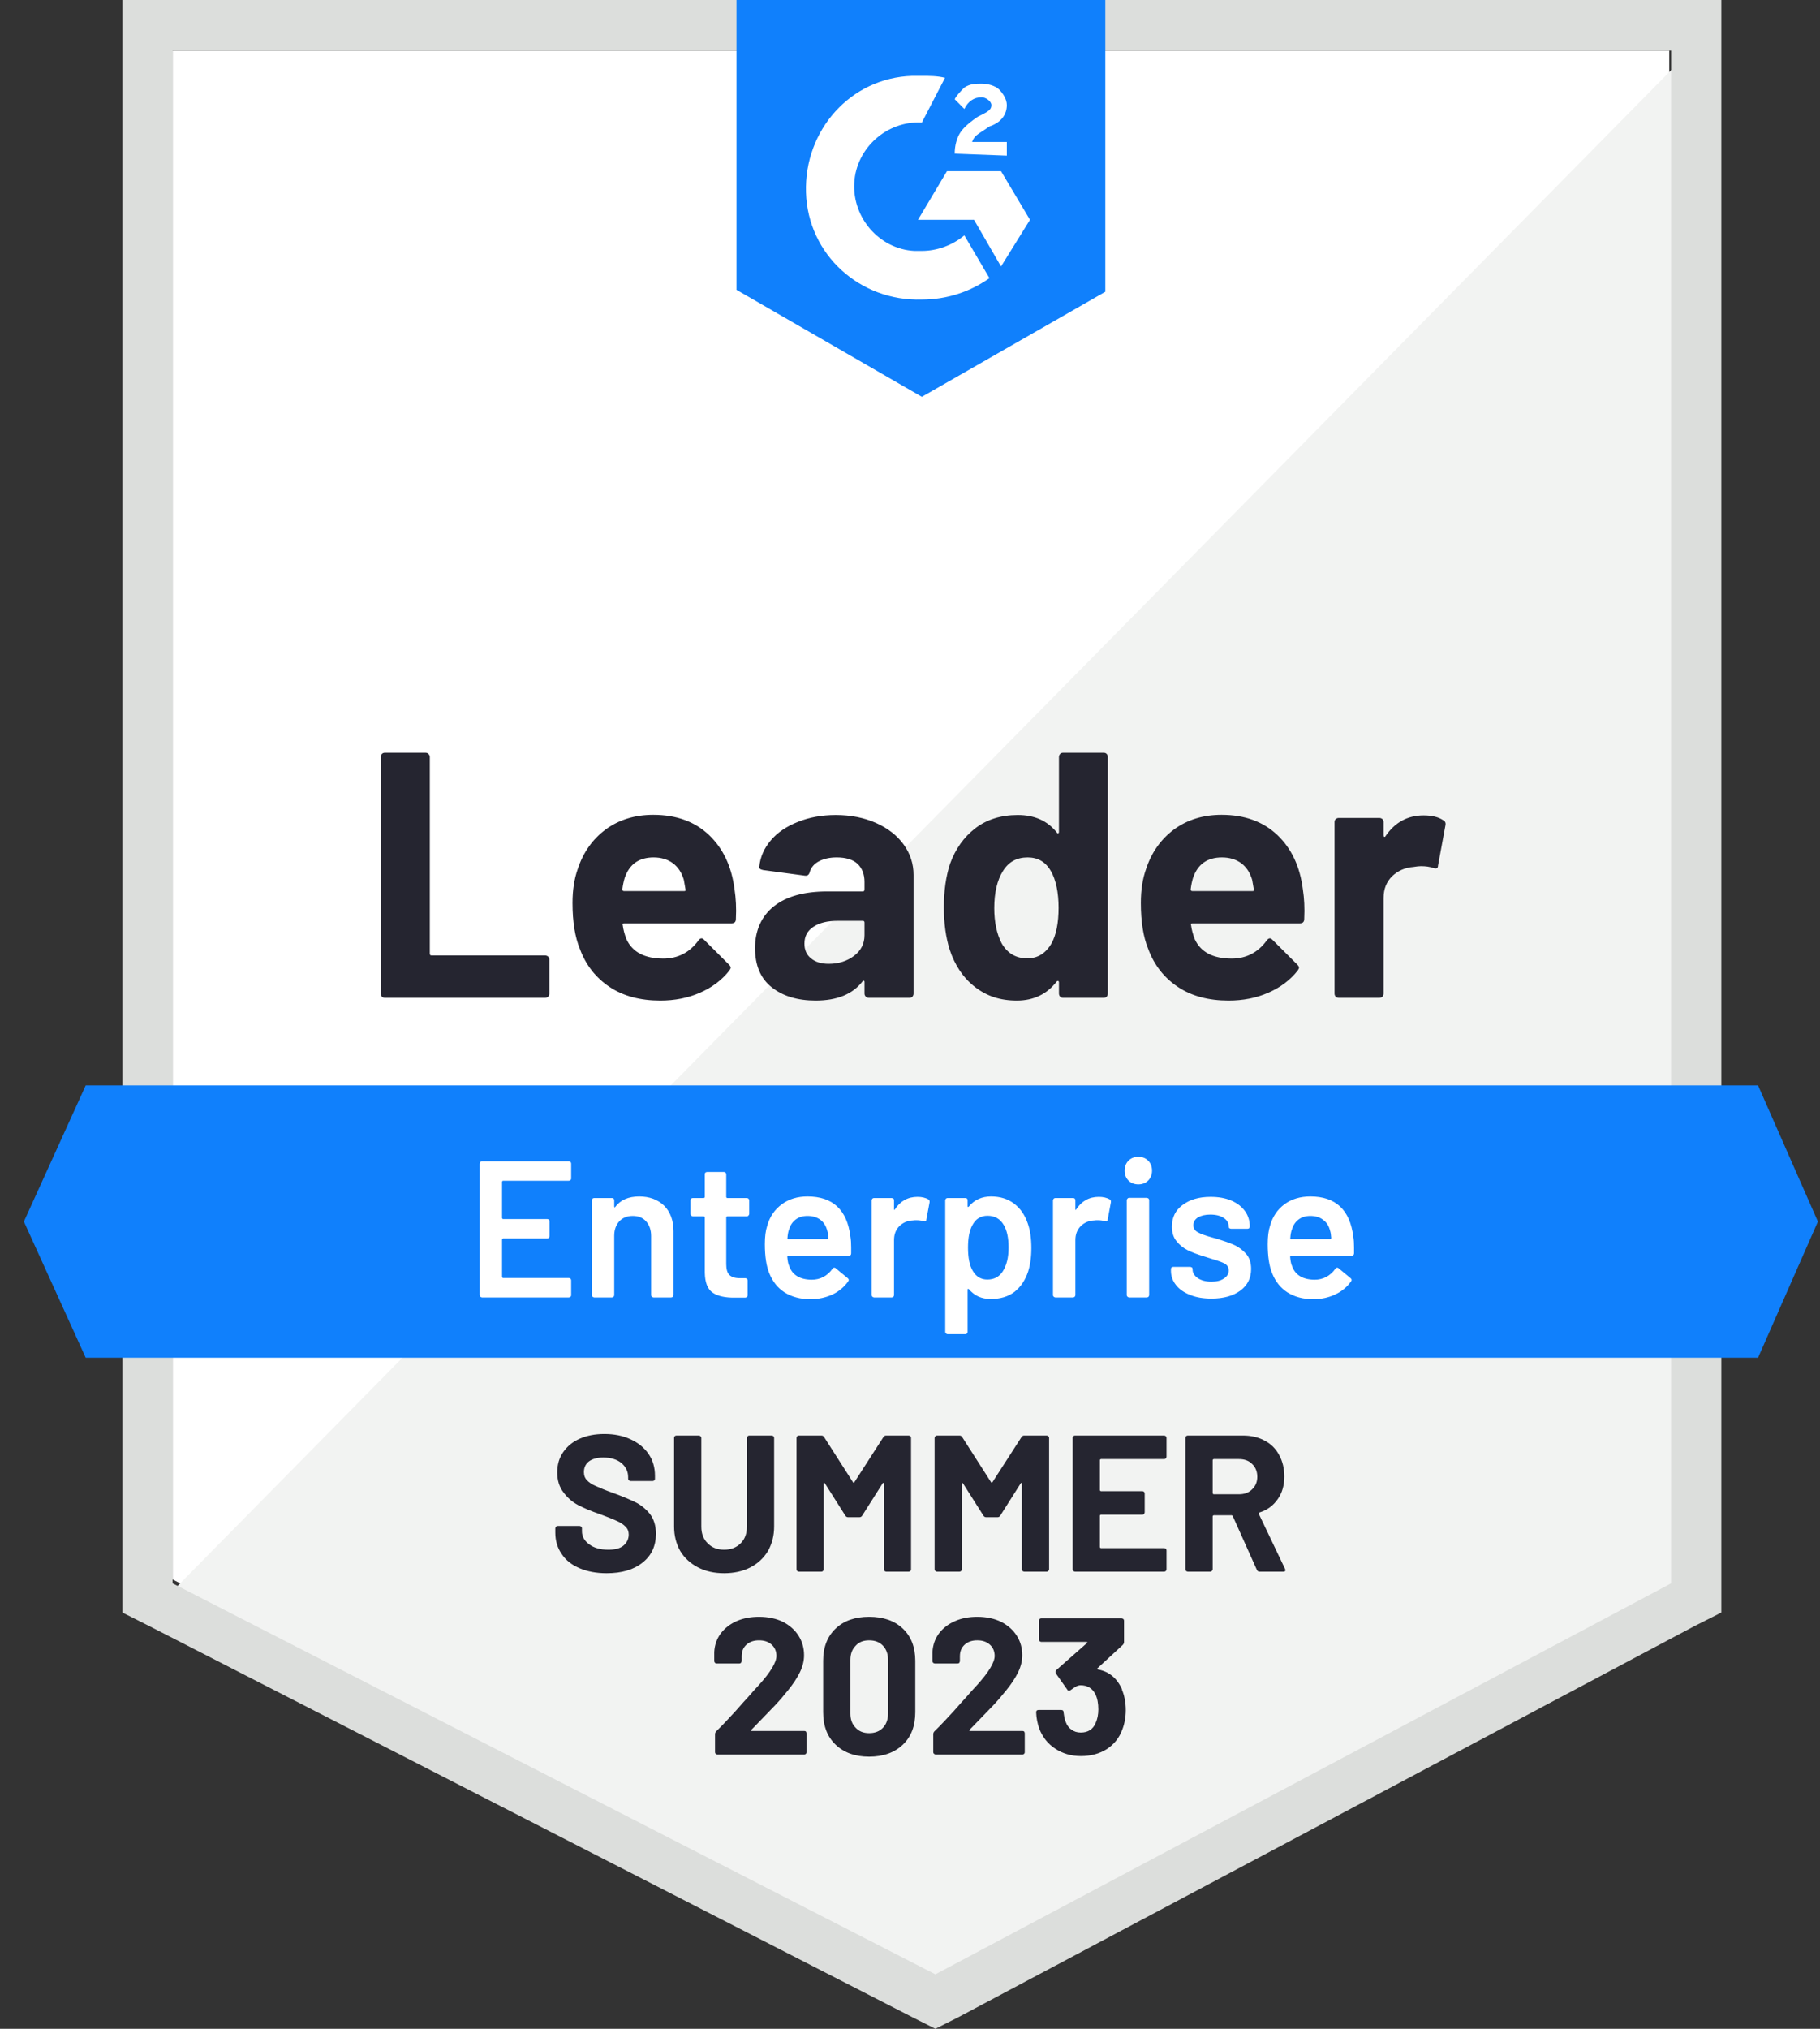 <?xml version="1.0" encoding="UTF-8"?> <svg xmlns="http://www.w3.org/2000/svg" width="70" height="78" viewBox="0 0 70 78" fill="none"><rect x="0" y="0" width="70" height="78" fill="#333333" stroke="none"/><g id="Layer_1" clip-path="url(#clip0_1985_531)"><path id="Vector" d="M6.639 60.725L35.977 75.756L64.201 60.725V1.944H6.639V60.725Z" fill="white"></path><path id="Vector_2" d="M64.794 2.169L6.044 61.772L36.496 76.953L64.794 62.37V2.169Z" fill="#F2F3F2"></path><path id="Vector_3" d="M4.707 21.538V61.996L5.747 62.52L35.085 77.551L35.976 78L36.867 77.551L65.166 62.52L66.205 61.996V0H4.707V21.538ZM6.638 60.874V1.944H64.274V60.874L35.976 75.906L6.638 60.874Z" fill="#DCDEDC"></path><path id="Vector_4" d="M35.456 2.917C35.753 2.917 36.05 2.917 36.347 2.991L35.456 4.711C34.119 4.637 32.931 5.684 32.856 7.03C32.782 8.376 33.822 9.572 35.159 9.647H35.456C36.05 9.647 36.645 9.423 37.09 9.049L38.056 10.694C37.313 11.218 36.422 11.517 35.456 11.517C33.079 11.592 31.074 9.797 31 7.404C30.925 5.011 32.708 2.991 35.085 2.917H35.456ZM38.501 6.581L39.615 8.451L38.501 10.245L37.462 8.451H35.307L36.422 6.581H38.501ZM36.719 5.908C36.719 5.609 36.793 5.31 36.942 5.085C37.09 4.861 37.387 4.637 37.61 4.487L37.759 4.412C38.056 4.263 38.13 4.188 38.13 4.038C38.13 3.889 37.907 3.739 37.759 3.739C37.462 3.739 37.239 3.889 37.09 4.188L36.719 3.814C36.793 3.664 36.942 3.515 37.09 3.365C37.313 3.216 37.536 3.216 37.759 3.216C37.981 3.216 38.279 3.291 38.427 3.44C38.576 3.59 38.724 3.814 38.724 4.038C38.724 4.412 38.501 4.711 38.056 4.861L37.833 5.011C37.61 5.16 37.462 5.235 37.387 5.459H38.724V5.983L36.719 5.908ZM35.456 15.256L42.512 11.218V0H28.326V11.143L35.456 15.256ZM67.617 41.73H3.296L0.919 46.965L3.296 52.199H67.617L69.919 46.965L67.617 41.73Z" fill="#1080FC"></path><path id="Vector_5" d="M14.8 38.364C14.756 38.364 14.719 38.349 14.689 38.319C14.659 38.282 14.645 38.245 14.645 38.2V29.106C14.645 29.061 14.659 29.024 14.689 28.986C14.719 28.956 14.756 28.941 14.8 28.941H16.368C16.412 28.941 16.449 28.956 16.479 28.986C16.516 29.024 16.531 29.061 16.531 29.106V36.667C16.531 36.712 16.553 36.734 16.598 36.734H20.965C21.01 36.734 21.047 36.749 21.084 36.779C21.114 36.816 21.129 36.854 21.129 36.898V38.2C21.129 38.245 21.114 38.282 21.084 38.319C21.047 38.349 21.01 38.364 20.965 38.364H14.8ZM28.251 34.191C28.303 34.528 28.326 34.909 28.303 35.336C28.303 35.448 28.244 35.5 28.133 35.5H24.003C23.951 35.5 23.929 35.522 23.951 35.567C23.973 35.747 24.025 35.926 24.092 36.106C24.322 36.607 24.798 36.854 25.511 36.854C26.083 36.854 26.528 36.614 26.863 36.158C26.9 36.106 26.937 36.076 26.981 36.076C27.011 36.076 27.041 36.091 27.078 36.128L28.036 37.085C28.081 37.13 28.103 37.168 28.103 37.205C28.103 37.227 28.088 37.265 28.051 37.317C27.761 37.684 27.382 37.968 26.915 38.17C26.454 38.372 25.949 38.469 25.392 38.469C24.627 38.469 23.973 38.297 23.446 37.945C22.919 37.594 22.532 37.108 22.302 36.48C22.116 36.031 22.02 35.44 22.02 34.715C22.02 34.221 22.087 33.787 22.22 33.413C22.428 32.778 22.785 32.269 23.297 31.888C23.81 31.514 24.419 31.327 25.125 31.327C26.016 31.327 26.729 31.589 27.271 32.105C27.813 32.621 28.14 33.316 28.251 34.191ZM25.139 32.965C24.575 32.965 24.203 33.227 24.025 33.758C23.988 33.877 23.958 34.019 23.936 34.191C23.936 34.236 23.958 34.259 24.003 34.259H26.313C26.365 34.259 26.387 34.236 26.365 34.191C26.32 33.929 26.298 33.81 26.298 33.817C26.216 33.548 26.083 33.339 25.882 33.189C25.682 33.04 25.429 32.965 25.139 32.965ZM32.143 31.334C32.723 31.334 33.243 31.439 33.696 31.641C34.149 31.843 34.505 32.12 34.758 32.471C35.01 32.823 35.137 33.212 35.137 33.638V38.2C35.137 38.245 35.122 38.282 35.092 38.319C35.062 38.349 35.025 38.364 34.981 38.364H33.413C33.369 38.364 33.332 38.349 33.302 38.319C33.265 38.282 33.25 38.245 33.25 38.2V37.758C33.25 37.758 33.25 37.714 33.228 37.706C33.206 37.699 33.191 37.706 33.176 37.729C32.797 38.222 32.195 38.469 31.371 38.469C30.673 38.469 30.108 38.297 29.685 37.96C29.254 37.624 29.039 37.115 29.039 36.45C29.039 35.784 29.284 35.223 29.767 34.842C30.249 34.461 30.933 34.273 31.824 34.273H33.183C33.228 34.273 33.25 34.251 33.25 34.206V33.907C33.25 33.615 33.161 33.384 32.983 33.212C32.804 33.047 32.537 32.965 32.181 32.965C31.906 32.965 31.683 33.017 31.497 33.114C31.311 33.212 31.193 33.354 31.141 33.533C31.118 33.63 31.059 33.675 30.97 33.668L29.351 33.451C29.239 33.428 29.195 33.391 29.202 33.331C29.239 32.95 29.388 32.613 29.648 32.307C29.908 32 30.257 31.768 30.695 31.596C31.126 31.424 31.609 31.334 32.143 31.334ZM31.876 37.056C32.255 37.056 32.582 36.951 32.849 36.749C33.116 36.547 33.25 36.278 33.25 35.956V35.47C33.25 35.425 33.228 35.403 33.183 35.403H32.225C31.824 35.403 31.512 35.478 31.282 35.635C31.052 35.784 30.94 36.001 30.94 36.278C30.94 36.525 31.022 36.712 31.193 36.846C31.363 36.988 31.586 37.056 31.876 37.056ZM40.729 29.106C40.729 29.061 40.744 29.024 40.774 28.986C40.804 28.956 40.841 28.941 40.885 28.941H42.453C42.497 28.941 42.534 28.956 42.564 28.986C42.594 29.024 42.608 29.061 42.608 29.106V38.2C42.608 38.245 42.594 38.282 42.564 38.319C42.534 38.349 42.497 38.364 42.453 38.364H40.885C40.841 38.364 40.804 38.349 40.774 38.319C40.744 38.282 40.729 38.245 40.729 38.2V37.758C40.729 37.758 40.722 37.721 40.7 37.714C40.677 37.714 40.663 37.714 40.648 37.729C40.269 38.222 39.756 38.469 39.11 38.469C38.464 38.469 37.952 38.297 37.498 37.945C37.045 37.594 36.726 37.115 36.526 36.51C36.377 36.038 36.303 35.5 36.303 34.879C36.303 34.244 36.384 33.683 36.54 33.212C36.748 32.636 37.075 32.18 37.513 31.843C37.952 31.506 38.501 31.334 39.147 31.334C39.794 31.334 40.291 31.559 40.648 32.008C40.663 32.038 40.677 32.045 40.7 32.038C40.722 32.03 40.729 32.008 40.729 31.985V29.106ZM40.447 36.263C40.625 35.934 40.715 35.478 40.715 34.902C40.715 34.326 40.618 33.832 40.417 33.488C40.217 33.137 39.92 32.965 39.526 32.965C39.103 32.965 38.791 33.137 38.575 33.488C38.353 33.84 38.241 34.318 38.241 34.917C38.241 35.455 38.338 35.904 38.523 36.263C38.746 36.652 39.073 36.846 39.511 36.846C39.912 36.846 40.224 36.652 40.447 36.263ZM50.11 34.191C50.162 34.528 50.184 34.909 50.162 35.336C50.162 35.448 50.103 35.5 49.991 35.5H45.862C45.81 35.5 45.787 35.522 45.81 35.567C45.832 35.747 45.884 35.926 45.951 36.106C46.181 36.607 46.656 36.854 47.369 36.854C47.941 36.854 48.387 36.614 48.721 36.158C48.758 36.106 48.795 36.076 48.84 36.076C48.87 36.076 48.899 36.091 48.937 36.128L49.895 37.085C49.939 37.13 49.962 37.168 49.962 37.205C49.962 37.227 49.947 37.265 49.91 37.317C49.62 37.684 49.241 37.968 48.773 38.17C48.313 38.372 47.808 38.469 47.251 38.469C46.486 38.469 45.832 38.297 45.305 37.945C44.777 37.594 44.391 37.108 44.161 36.48C43.975 36.031 43.879 35.44 43.879 34.715C43.879 34.221 43.945 33.787 44.079 33.413C44.287 32.778 44.644 32.269 45.156 31.888C45.669 31.514 46.278 31.327 46.983 31.327C47.874 31.327 48.587 31.589 49.13 32.105C49.672 32.621 49.999 33.316 50.11 34.191ZM46.998 32.965C46.434 32.965 46.062 33.227 45.884 33.758C45.847 33.877 45.817 34.019 45.795 34.191C45.795 34.236 45.817 34.259 45.862 34.259H48.172C48.224 34.259 48.246 34.236 48.224 34.191C48.179 33.929 48.157 33.81 48.157 33.817C48.075 33.548 47.941 33.339 47.741 33.189C47.54 33.04 47.288 32.965 46.998 32.965ZM54.752 31.349C55.072 31.349 55.324 31.409 55.51 31.536C55.584 31.574 55.614 31.641 55.592 31.738L55.309 33.279C55.309 33.384 55.242 33.413 55.123 33.369C54.99 33.324 54.834 33.301 54.656 33.301C54.589 33.301 54.492 33.309 54.366 33.331C54.047 33.354 53.772 33.473 53.549 33.683C53.326 33.9 53.215 34.176 53.215 34.528V38.2C53.215 38.245 53.2 38.282 53.17 38.319C53.133 38.349 53.096 38.364 53.051 38.364H51.492C51.447 38.364 51.41 38.349 51.373 38.319C51.343 38.282 51.328 38.245 51.328 38.2V31.604C51.328 31.559 51.343 31.521 51.373 31.491C51.41 31.462 51.447 31.447 51.492 31.447H53.051C53.096 31.447 53.133 31.462 53.17 31.491C53.2 31.521 53.215 31.559 53.215 31.604V32.12C53.215 32.12 53.222 32.165 53.237 32.172C53.259 32.18 53.274 32.172 53.282 32.157C53.645 31.619 54.136 31.349 54.752 31.349Z" fill="#252530"></path><path id="Vector_6" d="M21.968 45.305C21.968 45.305 21.968 45.35 21.945 45.364C21.923 45.387 21.901 45.395 21.879 45.395H19.346C19.346 45.395 19.309 45.409 19.309 45.432V46.83C19.309 46.83 19.324 46.868 19.346 46.868H21.047C21.047 46.868 21.091 46.875 21.114 46.89C21.128 46.913 21.136 46.935 21.136 46.957V47.526C21.136 47.526 21.128 47.571 21.114 47.593C21.091 47.608 21.069 47.615 21.047 47.615H19.346C19.346 47.615 19.309 47.63 19.309 47.653V49.096C19.309 49.096 19.324 49.134 19.346 49.134H21.879C21.879 49.134 21.923 49.141 21.945 49.164C21.96 49.178 21.968 49.201 21.968 49.223V49.792C21.968 49.792 21.968 49.837 21.945 49.852C21.923 49.874 21.901 49.882 21.879 49.882H18.536C18.536 49.882 18.492 49.874 18.477 49.852C18.455 49.837 18.447 49.814 18.447 49.792V44.736C18.447 44.736 18.455 44.691 18.477 44.676C18.492 44.654 18.514 44.647 18.536 44.647H21.879C21.879 44.647 21.923 44.654 21.945 44.676C21.96 44.691 21.968 44.714 21.968 44.736V45.305ZM24.582 46C24.983 46 25.303 46.12 25.548 46.359C25.785 46.599 25.904 46.928 25.904 47.339V49.792C25.904 49.792 25.897 49.837 25.875 49.852C25.86 49.874 25.837 49.882 25.815 49.882H25.132C25.132 49.882 25.087 49.874 25.065 49.852C25.05 49.837 25.043 49.814 25.043 49.792V47.518C25.043 47.286 24.976 47.099 24.85 46.957C24.723 46.815 24.552 46.748 24.337 46.748C24.122 46.748 23.951 46.815 23.817 46.957C23.691 47.099 23.624 47.279 23.624 47.511V49.792C23.624 49.792 23.617 49.837 23.602 49.852C23.58 49.874 23.557 49.882 23.535 49.882H22.852C22.852 49.882 22.807 49.874 22.792 49.852C22.77 49.837 22.763 49.814 22.763 49.792V46.15C22.763 46.15 22.77 46.105 22.792 46.083C22.807 46.068 22.829 46.06 22.852 46.06H23.535C23.535 46.06 23.58 46.06 23.602 46.083C23.617 46.105 23.624 46.127 23.624 46.15V46.389C23.624 46.389 23.624 46.411 23.639 46.419C23.646 46.419 23.654 46.419 23.661 46.404C23.862 46.135 24.174 46 24.582 46ZM28.816 46.673C28.816 46.673 28.808 46.718 28.786 46.733C28.771 46.755 28.749 46.763 28.727 46.763H27.969C27.969 46.763 27.932 46.778 27.932 46.8V48.603C27.932 48.79 27.969 48.932 28.051 49.014C28.133 49.096 28.266 49.141 28.445 49.141H28.667C28.667 49.141 28.712 49.149 28.727 49.164C28.749 49.186 28.756 49.209 28.756 49.231V49.792C28.756 49.844 28.727 49.882 28.667 49.889H28.281C27.887 49.897 27.598 49.829 27.405 49.694C27.212 49.56 27.115 49.306 27.108 48.932V46.8C27.108 46.8 27.093 46.763 27.07 46.763H26.647C26.647 46.763 26.602 46.755 26.58 46.733C26.565 46.718 26.558 46.696 26.558 46.673V46.15C26.558 46.15 26.558 46.105 26.58 46.083C26.602 46.068 26.625 46.06 26.647 46.06H27.07C27.07 46.06 27.108 46.045 27.108 46.023V45.148C27.108 45.148 27.108 45.103 27.13 45.08C27.152 45.065 27.174 45.058 27.197 45.058H27.843C27.843 45.058 27.887 45.065 27.902 45.08C27.925 45.103 27.932 45.125 27.932 45.148V46.023C27.932 46.023 27.947 46.06 27.969 46.06H28.727C28.727 46.06 28.771 46.068 28.786 46.083C28.808 46.105 28.816 46.127 28.816 46.15V46.673ZM32.708 47.541C32.73 47.668 32.737 47.803 32.737 47.96V48.191C32.737 48.251 32.7 48.281 32.641 48.281H30.316C30.316 48.281 30.279 48.296 30.279 48.319C30.294 48.483 30.316 48.595 30.346 48.655C30.465 49.014 30.754 49.194 31.215 49.201C31.549 49.201 31.817 49.059 32.017 48.782C32.039 48.752 32.062 48.737 32.091 48.737C32.114 48.737 32.128 48.745 32.143 48.76L32.604 49.141C32.648 49.178 32.656 49.216 32.626 49.261C32.47 49.478 32.27 49.65 32.017 49.769C31.757 49.889 31.475 49.949 31.163 49.949C30.777 49.949 30.45 49.859 30.175 49.687C29.908 49.515 29.715 49.268 29.588 48.954C29.477 48.685 29.417 48.311 29.417 47.832C29.417 47.541 29.447 47.309 29.507 47.13C29.603 46.778 29.796 46.501 30.071 46.299C30.346 46.097 30.673 46 31.059 46C32.032 46 32.581 46.516 32.708 47.541ZM31.059 46.748C30.873 46.748 30.725 46.793 30.598 46.89C30.48 46.98 30.398 47.107 30.346 47.272C30.316 47.354 30.294 47.466 30.286 47.601C30.279 47.623 30.286 47.638 30.316 47.638H31.824C31.824 47.638 31.861 47.623 31.861 47.601C31.854 47.474 31.839 47.384 31.817 47.316C31.772 47.137 31.683 46.995 31.556 46.898C31.423 46.8 31.259 46.748 31.059 46.748ZM35.292 46.015C35.448 46.015 35.59 46.045 35.708 46.112C35.745 46.135 35.76 46.172 35.753 46.225L35.627 46.898C35.627 46.957 35.59 46.972 35.523 46.95C35.449 46.928 35.359 46.913 35.263 46.913C35.196 46.913 35.151 46.913 35.114 46.92C34.906 46.928 34.735 47.002 34.594 47.137C34.453 47.279 34.386 47.459 34.386 47.675V49.792C34.386 49.792 34.379 49.837 34.364 49.852C34.342 49.874 34.319 49.882 34.297 49.882H33.614C33.614 49.882 33.569 49.874 33.554 49.852C33.532 49.837 33.525 49.814 33.525 49.792V46.15C33.525 46.15 33.532 46.105 33.554 46.083C33.569 46.068 33.592 46.06 33.614 46.06H34.297C34.297 46.06 34.342 46.068 34.364 46.083C34.379 46.105 34.386 46.127 34.386 46.15V46.486V46.516C34.394 46.516 34.409 46.516 34.416 46.501C34.624 46.18 34.914 46.015 35.285 46.015H35.292ZM39.533 47.047C39.623 47.301 39.667 47.616 39.667 47.982C39.667 48.348 39.623 48.64 39.541 48.894C39.429 49.223 39.259 49.478 39.021 49.665C38.776 49.852 38.471 49.941 38.107 49.941C37.743 49.941 37.476 49.814 37.261 49.56C37.253 49.553 37.238 49.545 37.231 49.553C37.224 49.553 37.216 49.567 37.216 49.582V51.205C37.216 51.205 37.216 51.25 37.194 51.265C37.172 51.288 37.149 51.295 37.127 51.295H36.444C36.444 51.295 36.399 51.288 36.384 51.265C36.362 51.25 36.355 51.228 36.355 51.205V46.15C36.355 46.15 36.362 46.105 36.384 46.083C36.399 46.068 36.421 46.06 36.444 46.06H37.127C37.127 46.06 37.172 46.06 37.194 46.083C37.209 46.105 37.216 46.127 37.216 46.15V46.374C37.216 46.374 37.216 46.397 37.231 46.404C37.238 46.404 37.253 46.404 37.261 46.389C37.476 46.127 37.766 46 38.115 46C38.464 46 38.761 46.09 39.006 46.277C39.251 46.464 39.422 46.718 39.533 47.047ZM38.568 48.879C38.717 48.648 38.791 48.348 38.791 47.967C38.791 47.586 38.731 47.316 38.612 47.107C38.471 46.86 38.263 46.741 37.981 46.741C37.721 46.741 37.528 46.86 37.402 47.099C37.29 47.294 37.231 47.586 37.231 47.967C37.231 48.348 37.29 48.663 37.417 48.864C37.543 49.081 37.729 49.194 37.974 49.194C38.234 49.194 38.434 49.089 38.568 48.879ZM42.267 46.015C42.423 46.015 42.564 46.045 42.683 46.112C42.72 46.135 42.735 46.172 42.727 46.225L42.601 46.898C42.601 46.957 42.564 46.972 42.497 46.95C42.423 46.928 42.334 46.913 42.237 46.913C42.17 46.913 42.126 46.913 42.089 46.92C41.88 46.928 41.71 47.002 41.569 47.137C41.428 47.279 41.361 47.459 41.361 47.675V49.792C41.361 49.792 41.353 49.837 41.338 49.852C41.316 49.874 41.294 49.882 41.272 49.882H40.588C40.588 49.882 40.544 49.874 40.529 49.852C40.507 49.837 40.499 49.814 40.499 49.792V46.15C40.499 46.15 40.507 46.105 40.529 46.083C40.544 46.068 40.566 46.06 40.588 46.06H41.272C41.272 46.06 41.316 46.06 41.338 46.083C41.353 46.105 41.361 46.127 41.361 46.15V46.486V46.516C41.368 46.516 41.383 46.516 41.39 46.501C41.598 46.18 41.888 46.015 42.259 46.015H42.267ZM43.782 45.536C43.626 45.536 43.5 45.484 43.403 45.387C43.307 45.29 43.255 45.163 43.255 45.006C43.255 44.849 43.307 44.721 43.403 44.624C43.5 44.527 43.626 44.475 43.782 44.475C43.938 44.475 44.064 44.527 44.161 44.624C44.257 44.721 44.309 44.849 44.309 45.006C44.309 45.163 44.257 45.29 44.161 45.387C44.064 45.484 43.938 45.536 43.782 45.536ZM43.425 49.882C43.425 49.882 43.381 49.874 43.366 49.852C43.344 49.837 43.336 49.814 43.336 49.792V46.142C43.336 46.142 43.344 46.097 43.366 46.083C43.381 46.06 43.403 46.053 43.425 46.053H44.109C44.109 46.053 44.153 46.06 44.176 46.083C44.19 46.097 44.198 46.12 44.198 46.142V49.792C44.198 49.792 44.19 49.837 44.176 49.852C44.153 49.874 44.131 49.882 44.109 49.882H43.425ZM46.597 49.926C46.285 49.926 46.01 49.882 45.773 49.784C45.542 49.695 45.356 49.567 45.23 49.403C45.104 49.246 45.037 49.066 45.037 48.864V48.797C45.037 48.797 45.037 48.752 45.059 48.73C45.082 48.715 45.104 48.707 45.126 48.707H45.78C45.78 48.707 45.824 48.715 45.847 48.73C45.862 48.752 45.869 48.775 45.869 48.797V48.812C45.869 48.939 45.936 49.044 46.069 49.141C46.211 49.231 46.382 49.276 46.59 49.276C46.797 49.276 46.946 49.238 47.072 49.156C47.199 49.074 47.258 48.969 47.258 48.842C47.258 48.73 47.206 48.64 47.102 48.58C47.005 48.528 46.842 48.468 46.612 48.401L46.33 48.311C46.077 48.236 45.862 48.154 45.691 48.072C45.52 47.989 45.371 47.87 45.252 47.72C45.134 47.578 45.074 47.391 45.074 47.159C45.074 46.808 45.208 46.531 45.483 46.329C45.758 46.12 46.114 46.015 46.56 46.015C46.864 46.015 47.124 46.06 47.355 46.157C47.585 46.255 47.756 46.389 47.882 46.561C48.008 46.733 48.068 46.935 48.068 47.152C48.068 47.174 48.06 47.197 48.045 47.219C48.023 47.234 48.001 47.242 47.978 47.242H47.347C47.347 47.242 47.303 47.234 47.28 47.219C47.265 47.197 47.258 47.174 47.258 47.152C47.258 47.025 47.199 46.913 47.072 46.83C46.946 46.741 46.768 46.696 46.552 46.696C46.359 46.696 46.203 46.733 46.084 46.8C45.958 46.875 45.899 46.98 45.899 47.107C45.899 47.227 45.958 47.316 46.069 47.376C46.188 47.444 46.382 47.511 46.656 47.586L46.82 47.63C47.08 47.713 47.303 47.788 47.481 47.87C47.659 47.952 47.807 48.072 47.934 48.214C48.06 48.363 48.12 48.558 48.12 48.79C48.12 49.141 47.978 49.418 47.704 49.62C47.429 49.822 47.057 49.926 46.597 49.926ZM52.049 47.541C52.071 47.668 52.078 47.803 52.078 47.96V48.191C52.071 48.251 52.041 48.281 51.982 48.281H49.657C49.657 48.281 49.62 48.296 49.62 48.319C49.635 48.483 49.657 48.595 49.687 48.655C49.806 49.014 50.095 49.194 50.556 49.201C50.89 49.201 51.157 49.059 51.358 48.782C51.38 48.752 51.402 48.737 51.432 48.737C51.454 48.737 51.469 48.745 51.484 48.76L51.945 49.141C51.989 49.178 51.997 49.216 51.967 49.261C51.811 49.478 51.61 49.65 51.35 49.769C51.098 49.889 50.816 49.949 50.504 49.949C50.117 49.949 49.791 49.859 49.516 49.687C49.248 49.515 49.055 49.268 48.929 48.954C48.818 48.685 48.758 48.311 48.758 47.832C48.758 47.541 48.788 47.309 48.847 47.13C48.944 46.778 49.13 46.501 49.404 46.299C49.679 46.097 50.014 46 50.4 46C51.373 46 51.922 46.516 52.049 47.541ZM50.4 46.748C50.214 46.748 50.066 46.793 49.939 46.89C49.82 46.98 49.739 47.107 49.687 47.272C49.657 47.354 49.635 47.466 49.627 47.601C49.62 47.623 49.627 47.638 49.657 47.638H51.165C51.165 47.638 51.202 47.623 51.202 47.601C51.194 47.474 51.18 47.384 51.157 47.316C51.113 47.137 51.024 46.995 50.89 46.898C50.764 46.8 50.6 46.748 50.4 46.748Z" fill="white"></path><path id="Vector_7" d="M23.327 60.485C22.933 60.485 22.584 60.418 22.287 60.291C21.99 60.164 21.759 59.984 21.604 59.745C21.44 59.513 21.358 59.236 21.358 58.922V58.758C21.358 58.758 21.366 58.713 21.388 58.698C21.403 58.676 21.425 58.668 21.448 58.668H22.294C22.294 58.668 22.339 58.676 22.361 58.698C22.376 58.713 22.383 58.736 22.383 58.758V58.87C22.383 59.072 22.473 59.236 22.658 59.371C22.844 59.513 23.089 59.581 23.401 59.581C23.661 59.581 23.861 59.528 23.988 59.416C24.114 59.304 24.181 59.162 24.181 58.997C24.181 58.878 24.144 58.78 24.062 58.698C23.98 58.616 23.876 58.541 23.735 58.481C23.602 58.414 23.386 58.332 23.089 58.219C22.755 58.107 22.473 57.988 22.242 57.868C22.012 57.748 21.826 57.584 21.67 57.374C21.514 57.172 21.433 56.918 21.433 56.612C21.433 56.305 21.507 56.051 21.663 55.826C21.819 55.602 22.027 55.43 22.302 55.31C22.576 55.191 22.888 55.131 23.245 55.131C23.624 55.131 23.958 55.198 24.248 55.333C24.545 55.467 24.775 55.654 24.946 55.901C25.109 56.14 25.191 56.417 25.191 56.739V56.851C25.191 56.851 25.191 56.896 25.169 56.911C25.146 56.933 25.124 56.941 25.102 56.941H24.248C24.248 56.941 24.203 56.933 24.188 56.911C24.166 56.896 24.159 56.873 24.159 56.851V56.791C24.159 56.582 24.077 56.402 23.906 56.253C23.735 56.111 23.497 56.036 23.2 56.036C22.97 56.036 22.784 56.088 22.651 56.185C22.524 56.282 22.458 56.425 22.458 56.597C22.458 56.724 22.495 56.828 22.576 56.911C22.651 56.993 22.762 57.068 22.918 57.135C23.067 57.202 23.297 57.3 23.616 57.412C23.965 57.539 24.24 57.659 24.441 57.756C24.641 57.853 24.827 58.003 24.99 58.197C25.146 58.399 25.228 58.653 25.228 58.967C25.228 59.438 25.057 59.805 24.716 60.074C24.374 60.351 23.913 60.485 23.327 60.485ZM27.85 60.485C27.471 60.485 27.137 60.411 26.847 60.261C26.558 60.111 26.327 59.902 26.164 59.633C26.008 59.356 25.926 59.042 25.926 58.691V55.28C25.926 55.28 25.926 55.236 25.948 55.221C25.971 55.198 25.993 55.191 26.015 55.191H26.884C26.884 55.191 26.929 55.198 26.944 55.221C26.966 55.236 26.974 55.258 26.974 55.28V58.698C26.974 58.96 27.055 59.177 27.219 59.334C27.375 59.498 27.59 59.581 27.85 59.581C28.11 59.581 28.325 59.498 28.489 59.334C28.652 59.169 28.726 58.96 28.726 58.698V55.28C28.726 55.28 28.734 55.236 28.756 55.221C28.771 55.198 28.793 55.191 28.815 55.191H29.684C29.684 55.191 29.729 55.198 29.751 55.221C29.766 55.236 29.774 55.258 29.774 55.28V58.691C29.774 59.042 29.692 59.356 29.536 59.633C29.372 59.902 29.15 60.111 28.86 60.261C28.57 60.411 28.229 60.485 27.85 60.485ZM33.977 55.251C34 55.213 34.037 55.191 34.081 55.191H34.95C34.95 55.191 34.995 55.198 35.017 55.221C35.032 55.236 35.04 55.258 35.04 55.28V60.336C35.04 60.336 35.04 60.381 35.017 60.396C34.995 60.418 34.973 60.426 34.95 60.426H34.081C34.081 60.426 34.037 60.418 34.022 60.396C34 60.381 33.992 60.358 33.992 60.336V57.038C33.992 57.038 33.992 57.008 33.977 57.008C33.963 57.008 33.955 57.015 33.948 57.03L33.16 58.272C33.138 58.309 33.101 58.332 33.056 58.332H32.618C32.574 58.332 32.536 58.309 32.514 58.272L31.727 57.03C31.727 57.03 31.705 57.008 31.697 57.008C31.69 57.008 31.682 57.023 31.682 57.045V60.336C31.682 60.336 31.675 60.381 31.653 60.396C31.638 60.418 31.616 60.426 31.593 60.426H30.724C30.724 60.426 30.68 60.418 30.657 60.396C30.643 60.381 30.635 60.358 30.635 60.336V55.28C30.635 55.28 30.643 55.236 30.657 55.221C30.68 55.198 30.702 55.191 30.724 55.191H31.593C31.638 55.191 31.675 55.213 31.697 55.251L32.811 56.993C32.811 56.993 32.841 57.023 32.856 56.993L33.977 55.251ZM39.288 55.251C39.31 55.213 39.347 55.191 39.392 55.191H40.261C40.261 55.191 40.306 55.198 40.32 55.221C40.343 55.236 40.35 55.258 40.35 55.28V60.336C40.35 60.336 40.343 60.381 40.32 60.396C40.306 60.418 40.283 60.426 40.261 60.426H39.392C39.392 60.426 39.347 60.418 39.325 60.396C39.31 60.381 39.303 60.358 39.303 60.336V57.038C39.303 57.038 39.303 57.008 39.288 57.008C39.273 57.008 39.266 57.015 39.258 57.03L38.471 58.272C38.449 58.309 38.412 58.332 38.367 58.332H37.929C37.884 58.332 37.847 58.309 37.825 58.272L37.038 57.03C37.038 57.03 37.015 57.008 37.008 57.008C37 57.008 36.993 57.023 36.993 57.045V60.336C36.993 60.336 36.986 60.381 36.971 60.396C36.948 60.418 36.926 60.426 36.904 60.426H36.035C36.035 60.426 35.99 60.418 35.975 60.396C35.953 60.381 35.946 60.358 35.946 60.336V55.28C35.946 55.28 35.953 55.236 35.975 55.221C35.99 55.198 36.013 55.191 36.035 55.191H36.904C36.948 55.191 36.986 55.213 37.008 55.251L38.122 56.993C38.122 56.993 38.152 57.023 38.166 56.993L39.288 55.251ZM44.866 56.006C44.866 56.006 44.858 56.051 44.844 56.066C44.821 56.088 44.799 56.096 44.777 56.096H42.341C42.341 56.096 42.303 56.111 42.303 56.133V57.292C42.303 57.292 42.318 57.33 42.341 57.33H43.938C43.938 57.33 43.982 57.337 43.997 57.352C44.019 57.374 44.027 57.397 44.027 57.419V58.145C44.027 58.145 44.019 58.19 43.997 58.212C43.982 58.227 43.96 58.234 43.938 58.234H42.341C42.341 58.234 42.303 58.249 42.303 58.272V59.483C42.303 59.483 42.318 59.521 42.341 59.521H44.777C44.777 59.521 44.821 59.528 44.844 59.543C44.858 59.566 44.866 59.588 44.866 59.61V60.336C44.866 60.336 44.858 60.381 44.844 60.396C44.821 60.418 44.799 60.426 44.777 60.426H41.345C41.345 60.426 41.301 60.418 41.279 60.396C41.264 60.381 41.256 60.358 41.256 60.336V55.28C41.256 55.28 41.256 55.236 41.279 55.221C41.301 55.198 41.323 55.191 41.345 55.191H44.777C44.777 55.191 44.821 55.198 44.844 55.221C44.858 55.236 44.866 55.258 44.866 55.28V56.006ZM48.446 60.426C48.394 60.426 48.364 60.403 48.342 60.358L47.413 58.287C47.413 58.287 47.391 58.257 47.369 58.257H46.678C46.678 58.257 46.641 58.272 46.641 58.294V60.336C46.641 60.336 46.634 60.381 46.611 60.396C46.596 60.418 46.574 60.426 46.552 60.426H45.683C45.683 60.426 45.638 60.418 45.616 60.396C45.601 60.381 45.594 60.358 45.594 60.336V55.28C45.594 55.28 45.594 55.236 45.616 55.221C45.638 55.198 45.661 55.191 45.683 55.191H47.807C48.127 55.191 48.401 55.258 48.639 55.385C48.884 55.512 49.07 55.699 49.196 55.938C49.33 56.178 49.397 56.455 49.397 56.769C49.397 57.105 49.315 57.397 49.144 57.636C48.973 57.883 48.743 58.055 48.438 58.152C48.416 58.16 48.409 58.182 48.416 58.205L49.426 60.321C49.426 60.321 49.441 60.358 49.441 60.366C49.441 60.403 49.411 60.426 49.359 60.426H48.446ZM46.678 56.096C46.678 56.096 46.641 56.111 46.641 56.133V57.412C46.641 57.412 46.656 57.449 46.678 57.449H47.651C47.859 57.449 48.03 57.389 48.156 57.262C48.29 57.135 48.357 56.978 48.357 56.776C48.357 56.574 48.29 56.41 48.156 56.282C48.03 56.155 47.859 56.096 47.651 56.096H46.678ZM28.89 66.505C28.89 66.505 28.875 66.528 28.89 66.535C28.89 66.543 28.905 66.55 28.919 66.55H30.932C30.932 66.55 30.977 66.55 30.999 66.573C31.014 66.595 31.021 66.618 31.021 66.64V67.366C31.021 67.366 31.021 67.41 30.999 67.425C30.977 67.448 30.954 67.455 30.932 67.455H27.59C27.59 67.455 27.545 67.448 27.523 67.425C27.508 67.41 27.501 67.388 27.501 67.366V66.678C27.501 66.633 27.516 66.595 27.545 66.565C27.791 66.326 28.036 66.064 28.288 65.788C28.541 65.503 28.697 65.324 28.764 65.257C28.905 65.092 29.046 64.935 29.187 64.785C29.64 64.284 29.863 63.91 29.863 63.664C29.863 63.492 29.803 63.342 29.677 63.23C29.551 63.118 29.395 63.066 29.194 63.066C28.994 63.066 28.838 63.118 28.712 63.23C28.585 63.342 28.526 63.492 28.526 63.679V63.866C28.526 63.866 28.518 63.91 28.496 63.933C28.481 63.948 28.459 63.955 28.437 63.955H27.56C27.56 63.955 27.516 63.948 27.501 63.933C27.479 63.91 27.471 63.888 27.471 63.866V63.514C27.486 63.245 27.568 63.006 27.724 62.796C27.88 62.594 28.08 62.437 28.333 62.325C28.593 62.213 28.875 62.161 29.194 62.161C29.543 62.161 29.855 62.228 30.115 62.355C30.375 62.49 30.576 62.669 30.717 62.894C30.858 63.118 30.925 63.365 30.925 63.641C30.925 63.851 30.873 64.068 30.769 64.284C30.665 64.501 30.509 64.741 30.301 64.995C30.145 65.189 29.982 65.384 29.803 65.571C29.625 65.758 29.358 66.034 29.009 66.393L28.897 66.505H28.89ZM33.428 67.538C32.886 67.538 32.455 67.38 32.136 67.074C31.816 66.767 31.66 66.356 31.66 65.825V63.851C31.66 63.335 31.816 62.923 32.136 62.617C32.455 62.31 32.886 62.161 33.428 62.161C33.97 62.161 34.408 62.31 34.728 62.617C35.047 62.923 35.203 63.335 35.203 63.851V65.825C35.203 66.356 35.047 66.767 34.728 67.074C34.408 67.38 33.97 67.538 33.428 67.538ZM33.428 66.633C33.651 66.633 33.829 66.565 33.963 66.423C34.089 66.289 34.156 66.109 34.156 65.877V63.821C34.156 63.589 34.089 63.41 33.963 63.275C33.829 63.133 33.651 63.066 33.428 63.066C33.205 63.066 33.034 63.133 32.908 63.275C32.774 63.41 32.707 63.589 32.707 63.821V65.877C32.707 66.109 32.774 66.289 32.908 66.423C33.034 66.565 33.212 66.633 33.428 66.633ZM37.283 66.505C37.283 66.505 37.268 66.528 37.283 66.535C37.283 66.543 37.297 66.55 37.312 66.55H39.325C39.325 66.55 39.37 66.55 39.392 66.573C39.407 66.595 39.414 66.618 39.414 66.64V67.366C39.414 67.366 39.414 67.41 39.392 67.425C39.37 67.448 39.347 67.455 39.325 67.455H35.983C35.983 67.455 35.938 67.448 35.923 67.425C35.901 67.41 35.894 67.388 35.894 67.366V66.678C35.894 66.633 35.909 66.595 35.938 66.565C36.183 66.326 36.428 66.064 36.681 65.788C36.934 65.503 37.09 65.324 37.156 65.257C37.297 65.092 37.439 64.935 37.58 64.785C38.033 64.284 38.256 63.91 38.256 63.664C38.256 63.492 38.196 63.342 38.07 63.23C37.944 63.118 37.788 63.066 37.587 63.066C37.387 63.066 37.231 63.118 37.104 63.23C36.978 63.342 36.919 63.492 36.919 63.679V63.866C36.919 63.866 36.911 63.91 36.896 63.933C36.874 63.948 36.852 63.955 36.83 63.955H35.953C35.953 63.955 35.909 63.948 35.894 63.933C35.871 63.91 35.864 63.888 35.864 63.866V63.514C35.879 63.245 35.961 63.006 36.117 62.796C36.273 62.594 36.473 62.437 36.733 62.325C36.986 62.213 37.268 62.161 37.587 62.161C37.936 62.161 38.248 62.228 38.508 62.355C38.768 62.49 38.969 62.669 39.11 62.894C39.251 63.118 39.318 63.365 39.318 63.641C39.318 63.851 39.266 64.068 39.162 64.284C39.058 64.501 38.902 64.741 38.694 64.995C38.538 65.189 38.374 65.384 38.196 65.571C38.018 65.758 37.751 66.034 37.401 66.393L37.29 66.505H37.283ZM43.15 64.957C43.247 65.189 43.299 65.451 43.299 65.75C43.299 66.019 43.254 66.266 43.165 66.498C43.046 66.82 42.846 67.066 42.571 67.246C42.289 67.425 41.954 67.515 41.576 67.515C41.197 67.515 40.87 67.418 40.588 67.231C40.298 67.044 40.098 66.782 39.971 66.461C39.904 66.266 39.86 66.057 39.852 65.832C39.852 65.773 39.882 65.743 39.942 65.743H40.818C40.877 65.743 40.907 65.773 40.907 65.832C40.929 65.997 40.952 66.117 40.989 66.199C41.033 66.326 41.108 66.431 41.212 66.498C41.308 66.573 41.427 66.61 41.568 66.61C41.843 66.61 42.036 66.491 42.14 66.244C42.207 66.094 42.244 65.922 42.244 65.72C42.244 65.489 42.207 65.294 42.133 65.144C42.021 64.913 41.828 64.793 41.561 64.793C41.509 64.793 41.449 64.808 41.39 64.838C41.331 64.875 41.256 64.92 41.175 64.98C41.152 64.995 41.137 65.002 41.115 65.002C41.085 65.002 41.063 64.987 41.048 64.957L40.61 64.337C40.61 64.337 40.595 64.307 40.595 64.284C40.595 64.254 40.603 64.232 40.625 64.21L41.806 63.17C41.806 63.17 41.821 63.148 41.821 63.14C41.821 63.133 41.806 63.125 41.791 63.125H40.046C40.046 63.125 40.001 63.118 39.986 63.095C39.964 63.08 39.956 63.058 39.956 63.036V62.31C39.956 62.31 39.964 62.265 39.986 62.25C40.001 62.228 40.023 62.22 40.046 62.22H43.143C43.143 62.22 43.187 62.228 43.21 62.25C43.224 62.265 43.232 62.288 43.232 62.31V63.133C43.232 63.17 43.217 63.208 43.18 63.245L42.207 64.142C42.207 64.142 42.192 64.165 42.207 64.172C42.207 64.18 42.214 64.187 42.237 64.187C42.667 64.269 42.972 64.531 43.158 64.957H43.15Z" fill="#252530"></path></g><defs><clipPath id="clip0_1985_531"><rect width="69" height="78" fill="white" transform="translate(0.919)"></rect></clipPath></defs></svg> 